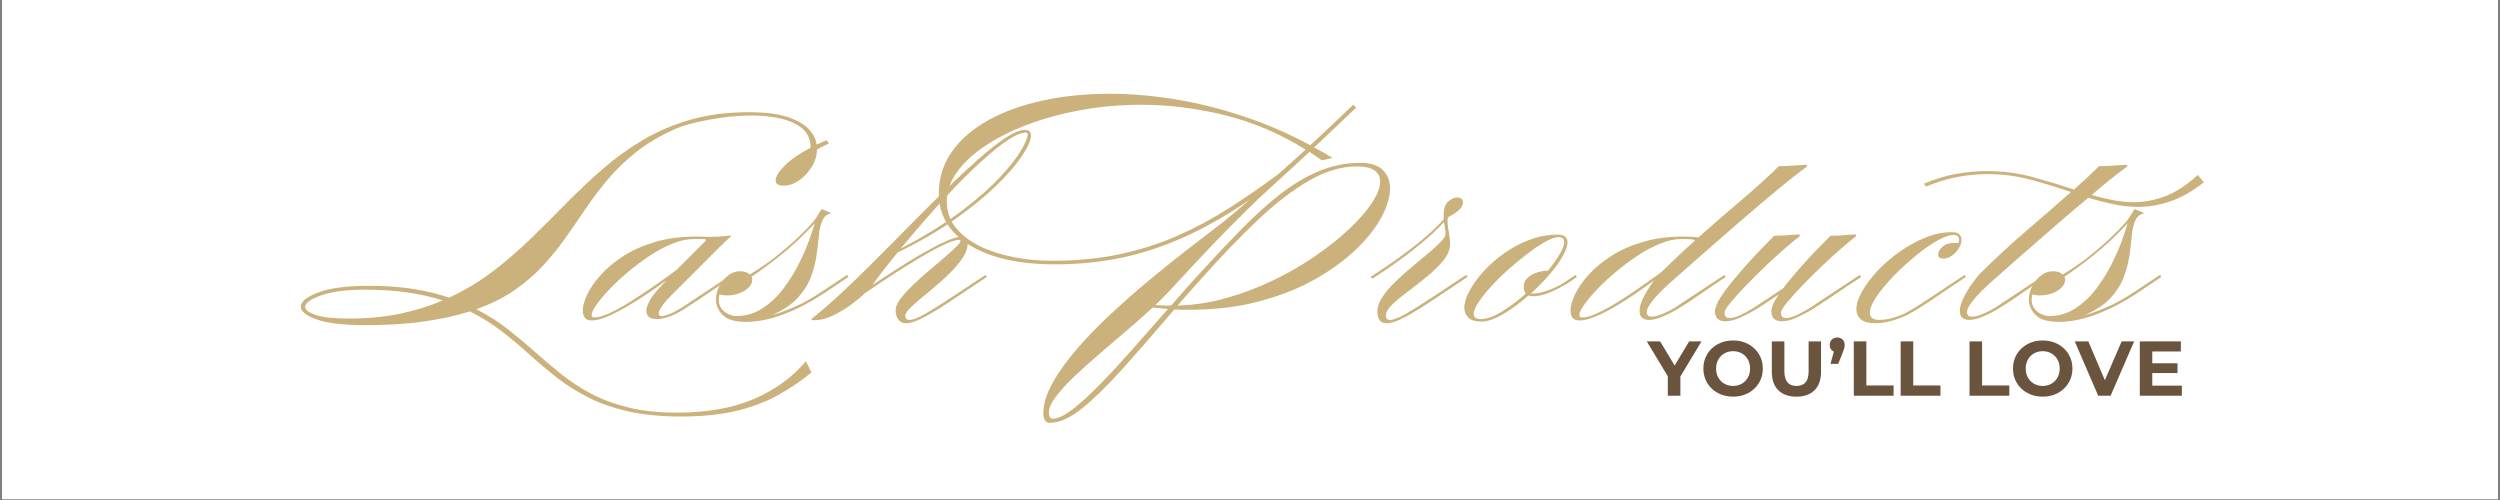 <svg version="1.0" preserveAspectRatio="xMidYMid meet" height="756" viewBox="0 0 2835 567" zoomAndPan="magnify" width="3780" xmlns:xlink="http://www.w3.org/1999/xlink" xmlns="http://www.w3.org/2000/svg"><rect x="0" y="0" width="2835" height="567" fill="#808080" stroke="none"/><defs><g></g><clipPath id="6eef11920a"><path clip-rule="nonzero" d="M 2.496 0 L 2832.504 0 L 2832.504 566 L 2.496 566 Z M 2.496 0"></path></clipPath><clipPath id="99f1a50f92"><path clip-rule="nonzero" d="M 0.496 0 L 2830.504 0 L 2830.504 566 L 0.496 566 Z M 0.496 0"></path></clipPath><clipPath id="b567961714"><rect height="566" y="0" width="2831" x="0"></rect></clipPath></defs><g clip-path="url(#6eef11920a)"><path fill-rule="nonzero" fill-opacity="1" d="M 2.496 0 L 2832.504 0 L 2832.504 566 L 2.496 566 Z M 2.496 0" fill="#ffffff"></path><g transform="matrix(1, 0, 0, 1, 2, -0)"><g clip-path="url(#b567961714)"><g clip-path="url(#99f1a50f92)"><path fill-rule="nonzero" fill-opacity="1" d="M 0.496 0 L 2830.859 0 L 2830.859 566.074 L 0.496 566.074 Z M 0.496 0" fill="#ffffff"></path></g><g fill-opacity="1" fill="#cbb17b"><g transform="translate(384.962, 357.504)"><g><path d="M 385.312 114.812 C 362.227 114.812 342.102 112.832 324.938 108.875 C 307.781 104.926 292.703 99.625 279.703 92.969 C 266.703 86.312 254.898 78.82 244.297 70.5 C 233.691 62.188 223.445 53.555 213.562 44.609 C 203.688 35.672 193.336 26.988 182.516 18.562 C 171.703 10.133 159.535 2.488 146.016 -4.375 C 130.828 0.414 113.508 4.211 94.062 7.016 C 74.613 9.828 52.41 11.234 27.453 11.234 C 2.492 11.234 -15.961 9.047 -27.922 4.672 C -39.879 0.305 -45.859 -4.473 -45.859 -9.672 C -45.859 -15.492 -39.203 -20.898 -25.891 -25.891 C -12.578 -30.891 6.66 -33.391 31.828 -33.391 C 50.336 -33.391 67.023 -32.191 81.891 -29.797 C 96.766 -27.398 110.234 -24.125 122.297 -19.969 C 140.609 -28.5 157.352 -38.586 172.531 -50.234 C 187.719 -61.879 202.125 -74.359 215.75 -87.672 C 229.375 -100.984 242.789 -114.348 256 -127.766 C 269.207 -141.18 282.879 -154.023 297.016 -166.297 C 311.16 -178.566 326.344 -189.484 342.562 -199.047 C 358.789 -208.617 376.734 -216.211 396.391 -221.828 C 416.047 -227.441 438.047 -230.25 462.391 -230.25 C 480.273 -230.25 494.676 -228.477 505.594 -224.938 C 516.508 -221.406 524.617 -216.883 529.922 -211.375 C 535.234 -205.863 538.305 -199.883 539.141 -193.438 C 540.797 -194.27 542.562 -195.102 544.438 -195.938 C 546.312 -196.77 548.289 -197.602 550.375 -198.438 C 552.031 -196.562 552.859 -195.312 552.859 -194.688 C 551.41 -194.062 549.383 -193.125 546.781 -191.875 C 544.176 -190.633 541.734 -189.391 539.453 -188.141 C 539.453 -181.273 537.523 -174.723 533.672 -168.484 C 529.828 -162.242 525.047 -157.094 519.328 -153.031 C 513.609 -148.977 507.629 -146.953 501.391 -146.953 C 495.555 -146.953 492.641 -149.031 492.641 -153.188 C 492.641 -157.145 495.914 -162.504 502.469 -169.266 C 509.02 -176.023 518.953 -182.941 532.266 -190.016 C 532.266 -199.16 529.145 -206.383 522.906 -211.688 C 516.664 -216.988 508.5 -220.785 498.406 -223.078 C 488.32 -225.367 477.352 -226.516 465.5 -226.516 C 454.062 -226.516 442.57 -225.68 431.031 -224.016 C 419.488 -222.348 408.93 -220.316 399.359 -217.922 C 389.797 -215.535 382.203 -212.988 376.578 -210.281 C 360.148 -202.801 345.957 -194.273 334 -184.703 C 322.039 -175.141 311.535 -165 302.484 -154.281 C 293.43 -143.57 285.109 -132.598 277.516 -121.359 C 269.93 -110.129 262.289 -99.055 254.594 -88.141 C 246.895 -77.223 238.414 -66.719 229.156 -56.625 C 219.906 -46.539 209.145 -37.234 196.875 -28.703 C 184.602 -20.172 170.039 -12.891 153.188 -6.859 C 166.5 0.004 178.508 7.645 189.219 16.062 C 199.938 24.488 210.18 33.066 219.953 41.797 C 229.734 50.535 239.77 59.016 250.062 67.234 C 260.363 75.453 271.648 82.785 283.922 89.234 C 296.191 95.68 310.227 100.828 326.031 104.672 C 341.844 108.523 360.047 110.453 380.641 110.453 C 414.754 110.453 443.82 105.301 467.844 95 C 491.863 84.707 511.57 70.41 526.969 52.109 L 533.203 64.891 C 520.516 75.297 507.148 84.238 493.109 91.719 C 479.078 99.207 463.375 104.926 446 108.875 C 428.633 112.832 408.406 114.812 385.312 114.812 Z M 8.734 3.75 C 29.742 3.75 48.984 1.93 66.453 -1.703 C 83.922 -5.348 100.145 -10.395 115.125 -16.844 C 103.477 -20.594 90.426 -23.555 75.969 -25.734 C 61.508 -27.922 45.336 -29.016 27.453 -29.016 C 6.234 -29.016 -10.457 -26.879 -22.625 -22.609 C -34.789 -18.348 -40.875 -13.93 -40.875 -9.359 C -40.875 -6.035 -36.867 -3.02 -28.859 -0.312 C -20.848 2.395 -8.316 3.75 8.734 3.75 Z M 8.734 3.75"></path></g></g></g><g fill-opacity="1" fill="#cbb17b"><g transform="translate(680.425, 357.504)"><g><path d="M -11.547 5.922 C -18.203 5.922 -21.531 2.078 -21.531 -5.609 C -21.531 -10.609 -19.812 -16.691 -16.375 -23.859 C -12.945 -31.035 -7.801 -38.422 -0.938 -46.016 C 5.926 -53.609 14.453 -60.68 24.641 -67.234 C 34.836 -73.785 46.801 -79.086 60.531 -83.141 C 74.258 -87.203 89.648 -89.234 106.703 -89.234 C 108.992 -89.234 111.383 -89.18 113.875 -89.078 C 116.375 -88.973 119.078 -88.922 121.984 -88.922 C 125.523 -88.922 129.27 -89.023 133.219 -89.234 C 137.176 -89.441 141.441 -89.859 146.016 -90.484 L 146.641 -89.547 C 142.273 -85.797 136.66 -80.488 129.797 -73.625 C 122.93 -66.77 115.285 -59.078 106.859 -50.547 C 98.43 -42.016 89.539 -33.176 80.188 -24.031 C 69.781 -13.625 64.578 -6.238 64.578 -1.875 C 64.578 0 65.723 0.938 68.016 0.938 C 70.098 0.938 73.062 0.156 76.906 -1.406 C 80.758 -2.969 85.391 -5.41 90.797 -8.734 C 98.078 -13.516 106.551 -19.129 116.219 -25.578 C 125.895 -32.023 136.141 -38.785 146.953 -45.859 L 148.203 -43.375 C 137.379 -36.301 127.234 -29.539 117.766 -23.094 C 108.305 -16.645 99.629 -10.922 91.734 -5.922 C 86.316 -2.598 81.062 -0.051 75.969 1.719 C 70.875 3.488 66.457 4.375 62.719 4.375 C 54.602 4.375 50.547 1.254 50.547 -4.984 C 50.547 -7.898 51.688 -11.539 53.969 -15.906 C 56.258 -20.281 59.898 -25.172 64.891 -30.578 L 73.625 -39.938 C 66.969 -34.945 59.688 -29.797 51.781 -24.484 C 43.883 -19.18 36.035 -14.242 28.234 -9.672 C 20.43 -5.098 13.047 -1.359 6.078 1.547 C -0.891 4.461 -6.766 5.922 -11.547 5.922 Z M -8.109 2.5 C -3.742 2.5 2.285 0.68 9.984 -2.953 C 17.68 -6.598 26 -11.281 34.938 -17 C 43.883 -22.719 52.773 -28.645 61.609 -34.781 C 70.453 -40.914 78.203 -46.484 84.859 -51.484 C 90.266 -56.891 95.723 -62.348 101.234 -67.859 C 106.754 -73.367 112.219 -78.828 117.625 -84.234 C 117.625 -84.441 117.676 -84.598 117.781 -84.703 C 117.883 -84.805 117.938 -84.961 117.938 -85.172 C 117.938 -86.004 117.312 -86.422 116.062 -86.422 L 103.891 -86.422 C 96.609 -86.422 88.703 -84.703 80.172 -81.266 C 71.648 -77.836 63.07 -73.266 54.438 -67.547 C 45.812 -61.828 37.547 -55.641 29.641 -48.984 C 21.734 -42.328 14.711 -35.773 8.578 -29.328 C 2.441 -22.879 -2.441 -17.055 -6.078 -11.859 C -9.723 -6.66 -11.547 -2.812 -11.547 -0.312 C -11.547 1.562 -10.398 2.5 -8.109 2.5 Z M -8.109 2.5"></path></g></g></g><g fill-opacity="1" fill="#cbb17b"><g transform="translate(842.976, 357.504)"><g><path d="M 0.625 7.484 C -11.645 7.484 -20.328 4.883 -25.422 -0.312 C -30.523 -5.508 -33.078 -11.332 -33.078 -17.781 C -33.078 -22.977 -31.828 -28.02 -29.328 -32.906 C -26.828 -37.801 -23.5 -41.859 -19.344 -45.078 C -15.188 -48.305 -10.711 -49.922 -5.922 -49.922 C -0.93 -49.922 2.805 -48.672 5.297 -46.172 C 16.328 -52.828 26.469 -59.848 35.719 -67.234 C 44.977 -74.617 53.094 -81.641 60.062 -88.297 C 67.031 -94.953 72.383 -100.461 76.125 -104.828 C 77.582 -106.285 79.348 -108.625 81.422 -111.844 C 83.504 -115.07 85.273 -117.938 86.734 -120.438 L 97.969 -115.75 C 92.977 -114.707 89.492 -111.898 87.516 -107.328 C 85.535 -102.754 84.234 -97.035 83.609 -90.172 C 82.992 -83.305 82.113 -75.867 80.969 -67.859 C 79.82 -59.848 77.688 -51.68 74.562 -43.359 C 71.445 -35.047 66.457 -27.145 59.594 -19.656 C 52.727 -12.164 43.055 -5.719 30.578 -0.312 C 35.984 -1.562 43.883 -4.367 54.281 -8.734 C 64.688 -13.098 75.609 -19.129 87.047 -26.828 L 115.75 -45.859 L 117 -43.375 L 88.609 -24.344 C 74.047 -14.77 59.172 -7.07 43.984 -1.25 C 28.805 4.57 14.352 7.484 0.625 7.484 Z M -10.609 0.938 C 0.617 0.938 10.758 -2.023 19.812 -7.953 C 28.863 -13.879 36.816 -21.414 43.672 -30.562 C 50.535 -39.719 56.41 -49.234 61.297 -59.109 C 66.191 -68.992 70.094 -78.047 73 -86.266 C 75.914 -94.484 77.895 -100.461 78.938 -104.203 C 65.625 -90.055 52.781 -78.047 40.406 -68.172 C 28.031 -58.297 16.953 -50.133 7.172 -43.688 C 7.797 -42.852 8.109 -41.812 8.109 -40.562 C 8.109 -37.02 6.598 -33.844 3.578 -31.031 C 0.566 -28.227 -3.117 -26.098 -7.484 -24.641 C -11.859 -23.191 -16.227 -22.469 -20.594 -22.469 C -22.051 -22.469 -23.504 -22.57 -24.953 -22.781 C -26.41 -22.988 -27.766 -23.301 -29.016 -23.719 C -29.641 -21.633 -29.953 -19.656 -29.953 -17.781 C -29.953 -13.414 -28.754 -9.828 -26.359 -7.016 C -23.973 -4.211 -21.27 -2.188 -18.25 -0.938 C -15.238 0.312 -12.691 0.938 -10.609 0.938 Z M -10.609 0.938"></path></g></g></g><g fill-opacity="1" fill="#cbb17b"><g transform="translate(974.328, 357.504)"><g><path d="M 50.859 9.047 C 47.523 9.047 44.766 7.742 42.578 5.141 C 40.398 2.547 39.312 -1.141 39.312 -5.922 C 39.312 -9.461 41.078 -13.625 44.609 -18.406 C 48.148 -23.188 52.727 -28.281 58.344 -33.688 C 63.957 -39.102 69.883 -44.461 76.125 -49.766 C 82.363 -55.066 88.289 -60.109 93.906 -64.891 C 99.531 -69.68 104.109 -73.789 107.641 -77.219 C 111.172 -80.656 112.938 -83.098 112.938 -84.547 C 112.938 -85.172 112.422 -85.484 111.391 -85.484 C 108.055 -85.484 103.219 -84.078 96.875 -81.266 C 90.531 -78.461 83.352 -74.773 75.344 -70.203 C 67.344 -65.629 59.023 -60.633 50.391 -55.219 C 41.754 -49.812 33.43 -44.457 25.422 -39.156 C 17.422 -33.852 10.406 -29.117 4.375 -24.953 C -0.832 -19.961 -6.766 -15.129 -13.422 -10.453 C -20.078 -5.773 -26.785 -1.93 -33.547 1.078 C -40.305 4.098 -46.703 5.609 -52.734 5.609 C -53.348 5.609 -54.07 5.555 -54.906 5.453 C -55.738 5.348 -56.156 5.094 -56.156 4.688 C -56.156 4.27 -55.738 3.75 -54.906 3.125 C -45.344 -4.363 -34.531 -13.723 -22.469 -24.953 C -10.406 -36.191 2.332 -48.52 15.75 -61.938 C 29.164 -75.352 42.688 -88.973 56.312 -102.797 C 69.938 -116.629 83.301 -129.941 96.406 -142.734 C 109.508 -155.523 121.832 -167.016 133.375 -177.203 C 144.926 -187.398 155.223 -195.461 164.266 -201.391 C 173.316 -207.316 180.547 -210.281 185.953 -210.281 C 190.523 -210.281 192.812 -208.098 192.812 -203.734 C 192.812 -198.535 189.484 -190.941 182.828 -180.953 C 176.172 -170.973 166.395 -159.691 153.5 -147.109 C 140.602 -134.523 124.742 -121.629 105.922 -108.422 C 87.098 -95.211 65.625 -82.785 41.5 -71.141 C 31.094 -58.453 22.664 -47.633 16.219 -38.688 C 15.594 -37.852 15.02 -37.07 14.5 -36.344 C 13.988 -35.613 13.316 -34.836 12.484 -34.016 C 20.391 -39.211 29.227 -44.984 39 -51.328 C 48.77 -57.672 58.594 -63.703 68.469 -69.422 C 78.352 -75.141 87.25 -79.816 95.156 -83.453 C 103.062 -87.098 109.094 -88.922 113.25 -88.922 C 118.457 -88.922 121.062 -86.531 121.062 -81.75 C 121.062 -75.719 118.664 -69.426 113.875 -62.875 C 109.094 -56.32 103.219 -49.82 96.25 -43.375 C 89.281 -36.926 82.258 -30.836 75.188 -25.109 C 68.113 -19.391 62.188 -14.297 57.406 -9.828 C 52.625 -5.359 50.234 -1.977 50.234 0.312 C 50.234 3.633 51.789 5.297 54.906 5.297 C 58.863 5.297 64.895 2.957 73 -1.719 C 81.113 -6.395 90.992 -12.582 102.641 -20.281 C 114.297 -27.977 127.195 -36.504 141.344 -45.859 L 142.578 -43.375 C 128.848 -34.219 116.004 -25.633 104.047 -17.625 C 92.086 -9.613 81.582 -3.164 72.531 1.719 C 63.488 6.602 56.266 9.047 50.859 9.047 Z M 44.922 -75.5 C 72.379 -89.852 95.363 -104.051 113.875 -118.094 C 132.383 -132.133 147.148 -145.133 158.172 -157.094 C 169.203 -169.051 177.109 -179.188 181.891 -187.5 C 186.68 -195.82 189.078 -201.547 189.078 -204.672 C 189.078 -206.336 188.555 -207.172 187.516 -207.172 C 182.109 -207.172 175.242 -204.41 166.922 -198.891 C 158.598 -193.379 149.285 -185.992 138.984 -176.734 C 128.691 -167.484 118.035 -157.141 107.016 -145.703 C 95.992 -134.266 85.176 -122.461 74.562 -110.297 C 63.957 -98.129 54.078 -86.531 44.922 -75.5 Z M 44.922 -75.5"></path></g></g></g><g fill-opacity="1" fill="#cbb17b"><g transform="translate(1131.263, 357.504)"><g></g></g></g><g fill-opacity="1" fill="#cbb17b"><g transform="translate(1202.711, 357.504)"><g><path d="M -14.359 121.984 C -17.055 121.984 -18.926 120.891 -19.969 118.703 C -21.008 116.523 -21.531 114.086 -21.531 111.391 C -21.531 100.773 -18.098 89.281 -11.234 76.906 C -4.367 64.531 4.832 51.688 16.375 38.375 C 27.926 25.062 40.77 11.801 54.906 -1.406 C 69.051 -14.613 83.457 -27.301 98.125 -39.469 C 112.789 -51.633 126.676 -62.812 139.781 -73 C 152.883 -83.195 164.113 -91.832 173.469 -98.906 C 179.082 -103.062 185.219 -107.945 191.875 -113.562 C 198.531 -119.176 205.395 -125.004 212.469 -131.047 C 186.883 -113.566 162.18 -99.473 138.359 -88.766 C 114.547 -78.055 90.68 -70.203 66.766 -65.203 C 42.848 -60.211 17.785 -57.719 -8.422 -57.719 C -35.879 -57.719 -59.438 -60.992 -79.094 -67.547 C -98.75 -74.098 -113.828 -83.352 -124.328 -95.312 C -134.836 -107.27 -140.094 -121.469 -140.094 -137.906 C -140.094 -155.582 -135.148 -171.441 -125.266 -185.484 C -115.391 -199.523 -101.609 -211.43 -83.922 -221.203 C -66.242 -230.984 -45.648 -238.422 -22.141 -243.516 C 1.359 -248.609 26.727 -251.156 53.969 -251.156 C 77.688 -251.156 102.285 -249.078 127.766 -244.922 C 153.242 -240.766 178.984 -234.367 204.984 -225.734 C 230.984 -217.098 256.359 -206.125 281.109 -192.812 C 286.93 -198.219 292.91 -203.781 299.047 -209.5 C 305.18 -215.227 310.953 -220.691 316.359 -225.891 C 321.773 -231.086 326.25 -235.352 329.781 -238.688 L 333.219 -235.562 C 328.438 -230.988 321.57 -224.438 312.625 -215.906 C 303.676 -207.375 294.629 -198.844 285.484 -190.312 C 289.016 -188.445 292.547 -186.523 296.078 -184.547 C 299.617 -182.566 303.055 -180.539 306.391 -178.469 L 294.219 -175.656 C 291.926 -177.32 289.582 -178.984 287.188 -180.641 C 284.801 -182.305 282.461 -183.867 280.172 -185.328 C 272.68 -178.254 265.242 -171.336 257.859 -164.578 C 250.484 -157.816 243.781 -151.734 237.75 -146.328 C 229.426 -138.836 219.957 -129.891 209.344 -119.484 C 198.738 -109.086 187.926 -98.172 176.906 -86.734 C 165.883 -75.297 155.43 -64.27 145.547 -53.656 C 135.672 -43.051 127.301 -34.004 120.438 -26.516 C 116.062 -21.941 111.066 -16.953 105.453 -11.547 C 108.367 -11.336 111.332 -11.18 114.344 -11.078 C 117.363 -10.973 120.328 -10.922 123.234 -10.922 C 129.266 -17.785 135.348 -24.703 141.484 -31.672 C 147.629 -38.641 153.926 -45.555 160.375 -52.422 C 175.551 -69.055 190.266 -84.602 204.516 -99.062 C 218.766 -113.52 233.008 -126.312 247.25 -137.438 C 261.5 -148.562 276.113 -157.242 291.094 -163.484 C 306.07 -169.723 321.773 -172.844 338.203 -172.844 C 349.441 -172.844 357.816 -170.141 363.328 -164.734 C 368.836 -159.328 371.594 -152.359 371.594 -143.828 C 371.594 -134.266 368.367 -123.445 361.922 -111.375 C 355.473 -99.312 345.906 -87.145 333.219 -74.875 C 320.531 -62.602 304.977 -51.266 286.562 -40.859 C 268.156 -30.461 247.047 -22.094 223.234 -15.75 C 199.422 -9.406 172.953 -6.234 143.828 -6.234 C 141.129 -6.234 138.375 -6.234 135.562 -6.234 C 132.758 -6.234 129.898 -6.336 126.984 -6.547 C 105.348 18.828 85.848 41.188 68.484 60.531 C 51.117 79.875 35.676 94.953 22.156 105.766 C 8.633 116.578 -3.535 121.984 -14.359 121.984 Z M -11.859 -61.781 C 16.223 -61.781 41.91 -64.273 65.203 -69.266 C 88.504 -74.254 110.289 -81.219 130.562 -90.156 C 150.844 -99.102 170.344 -109.555 189.062 -121.516 C 207.789 -133.484 226.41 -146.332 244.922 -160.062 L 262.078 -175.344 L 275.812 -187.828 C 246.895 -205.922 216.422 -218.922 184.391 -226.828 C 152.359 -234.734 120.848 -238.688 89.859 -238.688 C 66.141 -238.688 43.359 -236.707 21.516 -232.75 C -0.316 -228.801 -20.488 -223.344 -39 -216.375 C -57.508 -209.406 -73.629 -201.344 -87.359 -192.188 C -101.086 -183.039 -111.801 -173.109 -119.5 -162.391 C -127.195 -151.68 -131.047 -140.609 -131.047 -129.172 C -131.047 -117.93 -127.719 -108.098 -121.062 -99.672 C -114.406 -91.254 -105.406 -84.238 -94.062 -78.625 C -82.727 -73.008 -69.988 -68.797 -55.844 -65.984 C -41.695 -63.18 -27.035 -61.781 -11.859 -61.781 Z M 130.734 -10.922 C 149.453 -11.547 168.016 -14.457 186.422 -19.656 C 204.828 -24.852 222.609 -31.613 239.766 -39.938 C 256.93 -48.258 272.789 -57.461 287.344 -67.547 C 301.906 -77.641 314.645 -87.832 325.562 -98.125 C 336.488 -108.414 345.02 -118.238 351.156 -127.594 C 357.289 -136.957 360.359 -144.969 360.359 -151.625 C 360.359 -157.039 358.223 -161.254 353.953 -164.266 C 349.691 -167.285 342.988 -168.797 333.844 -168.797 C 316.363 -168.797 298.266 -163.383 279.547 -152.562 C 260.828 -141.75 241.43 -126.828 221.359 -107.797 C 201.285 -88.766 180.227 -66.875 158.188 -42.125 C 153.406 -36.719 148.723 -31.461 144.141 -26.359 C 139.566 -21.266 135.098 -16.117 130.734 -10.922 Z M -10.922 117.312 C -5.305 117.312 1.973 113.93 10.922 107.172 C 19.867 100.41 30.062 91.207 41.5 79.562 C 52.938 67.914 65.258 54.656 78.469 39.781 C 91.676 24.906 105.457 9.254 119.812 -7.172 C 117.102 -7.379 114.238 -7.641 111.219 -7.953 C 108.207 -8.266 105.25 -8.523 102.344 -8.734 C 93.395 -0.41 83.664 8.219 73.156 17.156 C 62.656 26.102 52.203 35.047 41.797 43.984 C 31.398 52.93 21.883 61.516 13.25 69.734 C 4.625 77.953 -2.285 85.539 -7.484 92.5 C -12.68 99.469 -15.281 105.348 -15.281 110.141 C -15.281 114.922 -13.828 117.312 -10.922 117.312 Z M -10.922 117.312"></path></g></g></g><g fill-opacity="1" fill="#cbb17b"><g transform="translate(1554.333, 357.504)"><g><path d="M 15.906 9.047 C 9.039 9.047 5.609 4.469 5.609 -4.688 C 5.609 -9.676 7.477 -14.977 11.219 -20.594 C 14.969 -26.207 19.754 -31.875 25.578 -37.594 C 31.398 -43.312 37.641 -48.926 44.297 -54.438 C 50.953 -59.957 57.191 -65.16 63.016 -70.047 C 68.848 -74.93 73.633 -79.297 77.375 -83.141 C 81.113 -86.992 82.984 -90.066 82.984 -92.359 C 82.984 -93.391 82.773 -95.156 82.359 -97.656 C 81.953 -100.156 81.539 -102.859 81.125 -105.766 C 78.832 -103.066 74.723 -98.906 68.797 -93.281 C 62.867 -87.664 54.391 -80.539 43.359 -71.906 C 32.336 -63.281 17.883 -53.145 0 -41.5 L -2.188 -43.375 C 16.945 -55.852 32.18 -66.508 43.516 -75.344 C 54.859 -84.188 63.391 -91.363 69.109 -96.875 C 74.828 -102.383 78.727 -106.391 80.812 -108.891 L 80.812 -114.812 C 80.812 -121.258 82.523 -125.988 85.953 -129 C 89.391 -132.02 92.77 -133.531 96.094 -133.531 C 100.457 -133.531 102.641 -131.66 102.641 -127.922 C 102.641 -124.586 100.77 -121.41 97.031 -118.391 C 93.289 -115.379 90.172 -113.352 87.672 -112.312 C 86.004 -111.488 85.172 -110.242 85.172 -108.578 C 85.172 -104.004 85.641 -99.375 86.578 -94.688 C 87.516 -90.008 87.984 -85.281 87.984 -80.5 C 87.984 -74.469 85.535 -68.438 80.641 -62.406 C 75.754 -56.375 69.723 -50.391 62.547 -44.453 C 55.379 -38.523 48.156 -32.859 40.875 -27.453 C 33.594 -22.047 27.504 -17 22.609 -12.312 C 17.723 -7.633 15.281 -3.426 15.281 0.312 C 15.281 3.633 16.844 5.297 19.969 5.297 C 23.914 5.297 29.945 2.957 38.062 -1.719 C 46.176 -6.395 56.055 -12.582 67.703 -20.281 C 79.348 -27.977 92.242 -36.504 106.391 -45.859 L 107.641 -43.375 C 93.91 -34.219 81.066 -25.633 69.109 -17.625 C 57.148 -9.613 46.645 -3.164 37.594 1.719 C 28.551 6.602 21.32 9.047 15.906 9.047 Z M 15.906 9.047"></path></g></g></g><g fill-opacity="1" fill="#cbb17b"><g transform="translate(1676.325, 357.504)"><g><path d="M 1.875 7.172 C -4.988 7.172 -9.977 5.711 -13.094 2.797 C -16.219 -0.109 -17.781 -3.848 -17.781 -8.422 C -17.781 -14.035 -15.852 -20.43 -12 -27.609 C -8.156 -34.785 -2.852 -42.117 3.906 -49.609 C 10.664 -57.098 18.516 -64.016 27.453 -70.359 C 36.398 -76.703 46.02 -81.797 56.312 -85.641 C 66.613 -89.492 77.172 -91.422 87.984 -91.422 C 95.473 -91.422 99.219 -88.508 99.219 -82.688 C 99.219 -78.52 97.344 -73.16 93.594 -66.609 C 89.852 -60.055 84.812 -53.141 78.469 -45.859 C 72.125 -38.578 65.207 -31.504 57.719 -24.641 L 60.844 -24.641 C 65 -24.641 70.457 -25.836 77.219 -28.234 C 83.977 -30.629 90.375 -33.801 96.406 -37.75 L 108.578 -45.859 L 109.828 -43.375 L 98.281 -35.562 C 96.195 -34.32 92.973 -32.555 88.609 -30.266 C 84.242 -27.973 79.508 -25.941 74.406 -24.172 C 69.312 -22.41 64.688 -21.531 60.531 -21.531 C 58.445 -21.531 56.57 -21.844 54.906 -22.469 C 45.551 -14.145 36.035 -7.125 26.359 -1.406 C 16.691 4.312 8.531 7.172 1.875 7.172 Z M 0.938 4.375 C 7.594 4.375 15.492 1.566 24.641 -4.047 C 33.797 -9.672 42.848 -16.438 51.797 -24.344 C 50.336 -27.039 49.609 -29.742 49.609 -32.453 C 49.609 -36.398 51.062 -39.723 53.969 -42.422 C 56.883 -45.129 60.473 -47.16 64.734 -48.516 C 69.004 -49.867 73.113 -50.547 77.062 -50.547 C 82.469 -57.203 86.883 -63.441 90.312 -69.266 C 93.75 -75.086 95.469 -79.66 95.469 -82.984 C 95.469 -86.734 93.285 -88.609 88.922 -88.609 C 85.379 -88.609 80.594 -86.941 74.562 -83.609 C 68.531 -80.285 61.926 -75.922 54.75 -70.516 C 47.57 -65.109 40.344 -59.18 33.062 -52.734 C 25.789 -46.285 19.141 -39.785 13.109 -33.234 C 7.078 -26.68 2.191 -20.594 -1.547 -14.969 C -5.297 -9.352 -7.172 -4.883 -7.172 -1.562 C -7.172 2.395 -4.469 4.375 0.938 4.375 Z M 0.938 4.375"></path></g></g></g><g fill-opacity="1" fill="#cbb17b"><g transform="translate(1800.5, 357.504)"><g><path d="M -11.547 5.922 C -18.203 5.922 -21.531 2.078 -21.531 -5.609 C -21.531 -10.609 -19.812 -16.691 -16.375 -23.859 C -12.945 -31.035 -7.801 -38.422 -0.938 -46.016 C 5.926 -53.609 14.453 -60.68 24.641 -67.234 C 34.836 -73.785 46.801 -79.086 60.531 -83.141 C 74.258 -87.203 89.648 -89.234 106.703 -89.234 C 108.785 -89.234 111.281 -89.18 114.188 -89.078 C 117.102 -88.973 120.223 -88.711 123.547 -88.297 C 140.816 -103.691 157.406 -118.094 173.312 -131.5 C 189.227 -144.914 203.008 -157.453 214.656 -169.109 C 219.852 -169.109 225.414 -169.316 231.344 -169.734 C 237.27 -170.148 242.109 -170.457 245.859 -170.656 L 246.797 -168.797 C 236.805 -161.516 225.363 -152.516 212.469 -141.797 C 199.57 -131.086 185.945 -119.547 171.594 -107.172 C 157.25 -94.797 143.055 -82.422 129.016 -70.047 C 114.973 -57.672 101.816 -46.07 89.547 -35.25 C 87.047 -32.969 83.816 -29.848 79.859 -25.891 C 75.91 -21.941 72.426 -17.883 69.406 -13.719 C 66.395 -9.562 64.891 -6.133 64.891 -3.438 C 64.891 -0.102 66.766 1.562 70.516 1.562 C 74.254 1.562 78.879 0.316 84.391 -2.172 C 89.898 -4.672 94.113 -6.859 97.031 -8.734 C 104.312 -13.516 112.785 -19.129 122.453 -25.578 C 132.129 -32.023 142.375 -38.785 153.188 -45.859 L 154.438 -43.375 C 143.625 -36.301 133.535 -29.488 124.172 -22.938 C 114.816 -16.383 106.082 -10.711 97.969 -5.922 C 93.395 -3.223 88.242 -0.68 82.516 1.703 C 76.797 4.098 71.754 5.297 67.391 5.297 C 64.273 5.297 61.727 4.516 59.75 2.953 C 57.77 1.398 56.781 -1.242 56.781 -4.984 C 56.781 -9.773 58.547 -15.445 62.078 -22 C 65.617 -28.551 69.363 -34.426 73.312 -39.625 C 66.664 -34.633 59.441 -29.484 51.641 -24.172 C 43.836 -18.867 36.035 -13.93 28.234 -9.359 C 20.43 -4.785 13.047 -1.098 6.078 1.703 C -0.891 4.516 -6.766 5.922 -11.547 5.922 Z M -8.109 2.5 C -3.742 2.5 2.023 0.836 9.203 -2.484 C 16.379 -5.816 24.227 -10.133 32.75 -15.438 C 41.281 -20.75 49.758 -26.367 58.188 -32.297 C 66.613 -38.223 74.258 -43.68 81.125 -48.672 C 87.57 -54.91 93.969 -61.047 100.312 -67.078 C 106.656 -73.109 113.051 -78.93 119.5 -84.547 C 119.5 -85.172 118.77 -85.641 117.312 -85.953 C 115.852 -86.266 111.379 -86.422 103.891 -86.422 C 96.609 -86.422 88.703 -84.703 80.172 -81.266 C 71.648 -77.836 63.07 -73.266 54.438 -67.547 C 45.812 -61.828 37.547 -55.641 29.641 -48.984 C 21.734 -42.328 14.711 -35.773 8.578 -29.328 C 2.441 -22.879 -2.441 -17.055 -6.078 -11.859 C -9.723 -6.66 -11.547 -2.812 -11.547 -0.312 C -11.547 1.562 -10.398 2.5 -8.109 2.5 Z M -8.109 2.5"></path></g></g></g><g fill-opacity="1" fill="#cbb17b"><g transform="translate(1968.98, 357.504)"><g><path d="M -14.656 6.859 C -17.988 6.859 -20.742 5.973 -22.922 4.203 C -25.109 2.441 -26.203 -0.617 -26.203 -4.984 C -26.203 -6.859 -25.422 -9.562 -23.859 -13.094 C -22.305 -16.633 -19.238 -21.578 -14.656 -27.922 C -10.082 -34.266 -3.379 -42.477 5.453 -52.562 C 14.297 -62.656 26.102 -75.191 40.875 -90.172 C 46.07 -90.172 51.32 -90.379 56.625 -90.797 C 61.926 -91.211 66.141 -91.523 69.266 -91.734 L 70.203 -89.859 C 66.242 -86.941 60.781 -82.469 53.812 -76.438 C 46.852 -70.406 39.422 -63.645 31.516 -56.156 C 23.609 -48.664 16.117 -41.227 9.047 -33.844 C 1.973 -26.469 -3.848 -20.02 -8.422 -14.5 C -12.992 -8.988 -15.281 -5.094 -15.281 -2.812 C -15.281 1.145 -13.305 3.125 -9.359 3.125 C -5.828 3.125 -1.359 1.773 4.047 -0.922 C 9.461 -3.629 14.145 -6.234 18.094 -8.734 L 51.172 -30.578 C 55.953 -37.023 62.602 -45.082 71.125 -54.75 C 79.656 -64.426 90.891 -76.234 104.828 -90.172 C 110.023 -90.172 115.273 -90.379 120.578 -90.797 C 125.891 -91.211 130.102 -91.523 133.219 -91.734 L 134.156 -89.859 C 130.207 -86.941 124.75 -82.469 117.781 -76.438 C 110.812 -70.406 103.375 -63.645 95.469 -56.156 C 87.562 -48.664 80.07 -41.227 73 -33.844 C 65.938 -26.469 60.113 -20.02 55.531 -14.5 C 50.957 -8.988 48.672 -5.094 48.672 -2.812 C 48.672 1.145 50.645 3.125 54.594 3.125 C 58.133 3.125 62.609 1.773 68.016 -0.922 C 73.422 -3.629 78.102 -6.234 82.062 -8.734 C 89.332 -13.516 97.801 -19.129 107.469 -25.578 C 117.145 -32.023 127.395 -38.785 138.219 -45.859 L 139.469 -43.375 C 128.645 -36.301 118.5 -29.539 109.031 -23.094 C 99.57 -16.645 90.891 -10.922 82.984 -5.922 C 79.242 -3.641 74.047 -0.941 67.391 2.172 C 60.734 5.297 54.703 6.859 49.297 6.859 C 45.961 6.859 43.203 5.973 41.016 4.203 C 38.836 2.441 37.75 -0.617 37.75 -4.984 C 37.75 -6.648 38.32 -8.938 39.469 -11.844 C 40.613 -14.758 42.848 -18.719 46.172 -23.719 C 41.18 -20.383 36.445 -17.207 31.969 -14.188 C 27.5 -11.176 23.188 -8.422 19.031 -5.922 C 15.289 -3.641 10.094 -0.941 3.438 2.172 C -3.219 5.297 -9.25 6.859 -14.656 6.859 Z M -14.656 6.859"></path></g></g></g><g fill-opacity="1" fill="#cbb17b"><g transform="translate(2122.795, 357.504)"><g><path d="M 1.875 9.047 C -5.613 9.047 -11.07 7.586 -14.5 4.672 C -17.938 1.766 -19.656 -2.078 -19.656 -6.859 C -19.656 -12.68 -17.52 -19.391 -13.25 -26.984 C -8.988 -34.578 -3.223 -42.273 4.047 -50.078 C 11.328 -57.879 19.648 -65.109 29.016 -71.766 C 38.379 -78.422 48.156 -83.828 58.344 -87.984 C 68.531 -92.141 78.617 -94.219 88.609 -94.219 C 92.555 -94.219 95.363 -93.383 97.031 -91.719 C 98.695 -90.062 99.531 -87.984 99.531 -85.484 C 99.531 -82.578 98.539 -79.457 96.562 -76.125 C 94.582 -72.801 92.031 -69.992 88.906 -67.703 C 85.789 -65.41 82.469 -64.266 78.938 -64.266 C 74.988 -64.266 73.016 -65.828 73.016 -68.953 C 73.016 -71.66 74.625 -74.52 77.844 -77.531 C 81.07 -80.551 85.598 -82.062 91.422 -82.062 C 92.242 -82.062 93.02 -82.062 93.75 -82.062 C 94.477 -82.062 95.258 -81.957 96.094 -81.75 C 96.301 -82.57 96.457 -83.242 96.562 -83.766 C 96.664 -84.285 96.719 -84.859 96.719 -85.484 C 96.719 -89.234 94.742 -91.109 90.797 -91.109 C 86.629 -91.109 81.426 -89.492 75.188 -86.266 C 68.945 -83.047 62.238 -78.727 55.062 -73.312 C 47.883 -67.906 40.812 -61.977 33.844 -55.531 C 26.883 -49.082 20.488 -42.531 14.656 -35.875 C 8.832 -29.219 4.203 -23.031 0.766 -17.312 C -2.66 -11.594 -4.375 -6.758 -4.375 -2.812 C -4.375 2.594 -0.734 5.297 6.547 5.297 C 11.547 5.297 17.113 4.359 23.25 2.484 C 29.383 0.617 34.426 -1.457 38.375 -3.75 C 45.863 -7.906 55.223 -13.781 66.453 -21.375 C 77.68 -28.969 89.953 -37.129 103.266 -45.859 L 104.516 -43.375 C 91.828 -35.051 80.023 -27.145 69.109 -19.656 C 58.191 -12.164 48.363 -6.031 39.625 -1.25 C 34.008 1.664 27.82 4.109 21.062 6.078 C 14.301 8.055 7.906 9.047 1.875 9.047 Z M 1.875 9.047"></path></g></g></g><g fill-opacity="1" fill="#cbb17b"><g transform="translate(2241.666, 357.504)"><g><path d="M -10.609 5.297 C -13.723 5.297 -16.27 4.516 -18.25 2.953 C -20.227 1.398 -21.219 -1.242 -21.219 -4.984 C -21.219 -9.148 -19.812 -14.094 -17 -19.812 C -14.195 -25.531 -10.867 -31.039 -7.016 -36.344 C -3.172 -41.645 0.207 -45.754 3.125 -48.672 C 20.594 -65.93 38.164 -82.102 55.844 -97.188 C 73.531 -112.27 89.859 -126.469 104.828 -139.781 C 90.266 -144.77 75.129 -149.395 59.422 -153.656 C 43.723 -157.926 27.141 -160.062 9.672 -160.062 C -0.93 -160.062 -11.953 -159.02 -23.391 -156.938 C -34.836 -154.852 -46.801 -151.211 -59.281 -146.016 L -62.094 -149.141 C -49.195 -154.547 -36.816 -158.285 -24.953 -160.359 C -13.098 -162.441 -1.766 -163.484 9.047 -163.484 C 27.555 -163.484 44.922 -161.25 61.141 -156.781 C 77.367 -152.312 93.078 -147.578 108.266 -142.578 C 118.66 -151.734 128.125 -160.578 136.656 -169.109 C 141.852 -169.109 147.414 -169.316 153.344 -169.734 C 159.27 -170.148 164.109 -170.457 167.859 -170.656 L 168.797 -168.797 C 156.941 -160.266 143.422 -149.445 128.234 -136.344 C 136.348 -134.051 144.406 -132.125 152.406 -130.562 C 160.414 -129.008 168.375 -128.234 176.281 -128.234 C 188.133 -128.234 200.039 -130.52 212 -135.094 C 223.957 -139.664 236.176 -147.676 248.656 -159.125 L 255.531 -150.703 C 242.426 -140.504 229.738 -133.32 217.469 -129.156 C 205.195 -125 193.129 -122.922 181.266 -122.922 C 171.703 -122.922 162.238 -123.91 152.875 -125.891 C 143.52 -127.867 134.055 -130.312 124.484 -133.219 C 112.422 -123.238 99.785 -112.523 86.578 -101.078 C 73.367 -89.641 60.367 -78.305 47.578 -67.078 C 34.785 -55.848 22.773 -45.238 11.547 -35.25 C 9.047 -32.969 5.816 -29.848 1.859 -25.891 C -2.086 -21.941 -5.566 -17.883 -8.578 -13.719 C -11.598 -9.562 -13.109 -6.133 -13.109 -3.438 C -13.109 -0.102 -11.234 1.562 -7.484 1.562 C -3.742 1.562 0.879 0.316 6.391 -2.172 C 11.898 -4.672 16.113 -6.859 19.031 -8.734 C 26.312 -13.516 34.785 -19.129 44.453 -25.578 C 54.129 -32.023 64.375 -38.785 75.188 -45.859 L 76.438 -43.375 C 65.625 -36.301 55.535 -29.488 46.172 -22.938 C 36.816 -16.383 28.082 -10.711 19.969 -5.922 C 15.395 -3.223 10.242 -0.68 4.516 1.703 C -1.203 4.098 -6.242 5.297 -10.609 5.297 Z M -10.609 5.297"></path></g></g></g><g fill-opacity="1" fill="#cbb17b"><g transform="translate(2331.834, 357.504)"><g><path d="M 0.625 7.484 C -11.645 7.484 -20.328 4.883 -25.422 -0.312 C -30.523 -5.508 -33.078 -11.332 -33.078 -17.781 C -33.078 -22.977 -31.828 -28.02 -29.328 -32.906 C -26.828 -37.801 -23.5 -41.859 -19.344 -45.078 C -15.188 -48.305 -10.711 -49.922 -5.922 -49.922 C -0.93 -49.922 2.805 -48.672 5.297 -46.172 C 16.328 -52.828 26.469 -59.848 35.719 -67.234 C 44.977 -74.617 53.094 -81.641 60.062 -88.297 C 67.031 -94.953 72.383 -100.461 76.125 -104.828 C 77.582 -106.285 79.348 -108.625 81.422 -111.844 C 83.504 -115.07 85.273 -117.938 86.734 -120.438 L 97.969 -115.75 C 92.977 -114.707 89.492 -111.898 87.516 -107.328 C 85.535 -102.754 84.234 -97.035 83.609 -90.172 C 82.992 -83.305 82.113 -75.867 80.969 -67.859 C 79.82 -59.848 77.688 -51.68 74.562 -43.359 C 71.445 -35.047 66.457 -27.145 59.594 -19.656 C 52.727 -12.164 43.055 -5.719 30.578 -0.312 C 35.984 -1.562 43.883 -4.367 54.281 -8.734 C 64.688 -13.098 75.609 -19.129 87.047 -26.828 L 115.75 -45.859 L 117 -43.375 L 88.609 -24.344 C 74.047 -14.77 59.172 -7.07 43.984 -1.25 C 28.805 4.57 14.352 7.484 0.625 7.484 Z M -10.609 0.938 C 0.617 0.938 10.758 -2.023 19.812 -7.953 C 28.863 -13.879 36.816 -21.414 43.672 -30.562 C 50.535 -39.719 56.41 -49.234 61.297 -59.109 C 66.191 -68.992 70.094 -78.047 73 -86.266 C 75.914 -94.484 77.895 -100.461 78.938 -104.203 C 65.625 -90.055 52.781 -78.047 40.406 -68.172 C 28.031 -58.297 16.953 -50.133 7.172 -43.688 C 7.797 -42.852 8.109 -41.812 8.109 -40.562 C 8.109 -37.02 6.598 -33.844 3.578 -31.031 C 0.566 -28.227 -3.117 -26.098 -7.484 -24.641 C -11.859 -23.191 -16.227 -22.469 -20.594 -22.469 C -22.051 -22.469 -23.504 -22.57 -24.953 -22.781 C -26.41 -22.988 -27.766 -23.301 -29.016 -23.719 C -29.641 -21.633 -29.953 -19.656 -29.953 -17.781 C -29.953 -13.414 -28.754 -9.828 -26.359 -7.016 C -23.973 -4.211 -21.27 -2.188 -18.25 -0.938 C -15.238 0.312 -12.691 0.938 -10.609 0.938 Z M -10.609 0.938"></path></g></g></g><g fill-opacity="1" fill="#6b543d"><g transform="translate(1866.685, 448.748)"><g><path d="M 36.875 -21.828 L 36.875 0 L 22.625 0 L 22.625 -22 L -1.234 -61.609 L 13.906 -61.609 L 30.359 -34.234 L 46.828 -61.609 L 60.812 -61.609 Z M 36.875 -21.828"></path></g></g></g><g fill-opacity="1" fill="#6b543d"><g transform="translate(1926.184, 448.748)"><g><path d="M 37.141 1.062 C 30.742 1.062 24.977 -0.316 19.844 -3.078 C 14.707 -5.836 10.688 -9.633 7.781 -14.469 C 4.883 -19.312 3.438 -24.758 3.438 -30.812 C 3.438 -36.852 4.883 -42.289 7.781 -47.125 C 10.688 -51.969 14.707 -55.77 19.844 -58.531 C 24.977 -61.289 30.742 -62.672 37.141 -62.672 C 43.535 -62.672 49.285 -61.289 54.391 -58.531 C 59.492 -55.77 63.516 -51.969 66.453 -47.125 C 69.391 -42.289 70.859 -36.852 70.859 -30.812 C 70.859 -24.758 69.391 -19.312 66.453 -14.469 C 63.516 -9.633 59.492 -5.836 54.391 -3.078 C 49.285 -0.316 43.535 1.062 37.141 1.062 Z M 37.141 -11.094 C 40.773 -11.094 44.062 -11.926 47 -13.594 C 49.938 -15.27 52.238 -17.602 53.906 -20.594 C 55.582 -23.582 56.422 -26.988 56.422 -30.812 C 56.422 -34.625 55.582 -38.023 53.906 -41.016 C 52.238 -44.004 49.938 -46.332 47 -48 C 44.062 -49.676 40.773 -50.516 37.141 -50.516 C 33.504 -50.516 30.219 -49.676 27.281 -48 C 24.352 -46.332 22.051 -44.004 20.375 -41.016 C 18.695 -38.023 17.859 -34.625 17.859 -30.812 C 17.859 -26.988 18.695 -23.582 20.375 -20.594 C 22.051 -17.602 24.352 -15.27 27.281 -13.594 C 30.219 -11.926 33.504 -11.094 37.141 -11.094 Z M 37.141 -11.094"></path></g></g></g><g fill-opacity="1" fill="#6b543d"><g transform="translate(2000.469, 448.748)"><g><path d="M 34.672 1.062 C 25.867 1.062 19.02 -1.367 14.125 -6.234 C 9.227 -11.109 6.781 -18.066 6.781 -27.109 L 6.781 -61.609 L 21.031 -61.609 L 21.031 -27.641 C 21.031 -16.609 25.609 -11.094 34.766 -11.094 C 39.223 -11.094 42.625 -12.426 44.969 -15.094 C 47.32 -17.758 48.5 -21.941 48.5 -27.641 L 48.5 -61.609 L 62.578 -61.609 L 62.578 -27.109 C 62.578 -18.066 60.125 -11.109 55.219 -6.234 C 50.32 -1.367 43.473 1.062 34.672 1.062 Z M 34.672 1.062"></path></g></g></g><g fill-opacity="1" fill="#6b543d"><g transform="translate(2069.825, 448.748)"><g><path d="M 11.625 -66.016 C 14.082 -66.016 16.102 -65.234 17.688 -63.672 C 19.27 -62.117 20.062 -60.082 20.062 -57.562 C 20.062 -56.383 19.914 -55.207 19.625 -54.031 C 19.332 -52.863 18.719 -51.109 17.781 -48.766 L 12.672 -36.094 L 3.953 -36.094 L 7.75 -50 C 6.281 -50.645 5.133 -51.609 4.312 -52.891 C 3.488 -54.18 3.078 -55.738 3.078 -57.562 C 3.078 -60.082 3.883 -62.117 5.5 -63.672 C 7.113 -65.234 9.156 -66.016 11.625 -66.016 Z M 11.625 -66.016"></path></g></g></g><g fill-opacity="1" fill="#6b543d"><g transform="translate(2092.886, 448.748)"><g><path d="M 7.312 -61.609 L 21.562 -61.609 L 21.562 -11.625 L 52.453 -11.625 L 52.453 0 L 7.312 0 Z M 7.312 -61.609"></path></g></g></g><g fill-opacity="1" fill="#6b543d"><g transform="translate(2146.047, 448.748)"><g><path d="M 7.312 -61.609 L 21.562 -61.609 L 21.562 -11.625 L 52.453 -11.625 L 52.453 0 L 7.312 0 Z M 7.312 -61.609"></path></g></g></g><g fill-opacity="1" fill="#6b543d"><g transform="translate(2199.209, 448.748)"><g></g></g></g><g fill-opacity="1" fill="#6b543d"><g transform="translate(2224.117, 448.748)"><g><path d="M 7.312 -61.609 L 21.562 -61.609 L 21.562 -11.625 L 52.453 -11.625 L 52.453 0 L 7.312 0 Z M 7.312 -61.609"></path></g></g></g><g fill-opacity="1" fill="#6b543d"><g transform="translate(2277.279, 448.748)"><g><path d="M 37.141 1.062 C 30.742 1.062 24.977 -0.316 19.844 -3.078 C 14.707 -5.836 10.688 -9.633 7.781 -14.469 C 4.883 -19.312 3.438 -24.758 3.438 -30.812 C 3.438 -36.852 4.883 -42.289 7.781 -47.125 C 10.688 -51.969 14.707 -55.77 19.844 -58.531 C 24.977 -61.289 30.742 -62.672 37.141 -62.672 C 43.535 -62.672 49.285 -61.289 54.391 -58.531 C 59.492 -55.77 63.516 -51.969 66.453 -47.125 C 69.391 -42.289 70.859 -36.852 70.859 -30.812 C 70.859 -24.758 69.391 -19.312 66.453 -14.469 C 63.516 -9.633 59.492 -5.836 54.391 -3.078 C 49.285 -0.316 43.535 1.062 37.141 1.062 Z M 37.141 -11.094 C 40.773 -11.094 44.062 -11.926 47 -13.594 C 49.938 -15.27 52.238 -17.602 53.906 -20.594 C 55.582 -23.582 56.422 -26.988 56.422 -30.812 C 56.422 -34.625 55.582 -38.023 53.906 -41.016 C 52.238 -44.004 49.938 -46.332 47 -48 C 44.062 -49.676 40.773 -50.516 37.141 -50.516 C 33.504 -50.516 30.219 -49.676 27.281 -48 C 24.352 -46.332 22.051 -44.004 20.375 -41.016 C 18.695 -38.023 17.859 -34.625 17.859 -30.812 C 17.859 -26.988 18.695 -23.582 20.375 -20.594 C 22.051 -17.602 24.352 -15.27 27.281 -13.594 C 30.219 -11.926 33.504 -11.094 37.141 -11.094 Z M 37.141 -11.094"></path></g></g></g><g fill-opacity="1" fill="#6b543d"><g transform="translate(2351.564, 448.748)"><g><path d="M 66.547 -61.609 L 39.875 0 L 25.781 0 L -0.797 -61.609 L 14.609 -61.609 L 33.359 -17.609 L 52.375 -61.609 Z M 66.547 -61.609"></path></g></g></g><g fill-opacity="1" fill="#6b543d"><g transform="translate(2417.224, 448.748)"><g><path d="M 55.016 -11.438 L 55.016 0 L 7.312 0 L 7.312 -61.609 L 53.859 -61.609 L 53.859 -50.172 L 21.469 -50.172 L 21.469 -36.797 L 50.078 -36.797 L 50.078 -25.703 L 21.469 -25.703 L 21.469 -11.438 Z M 55.016 -11.438"></path></g></g></g></g></g></g></svg>